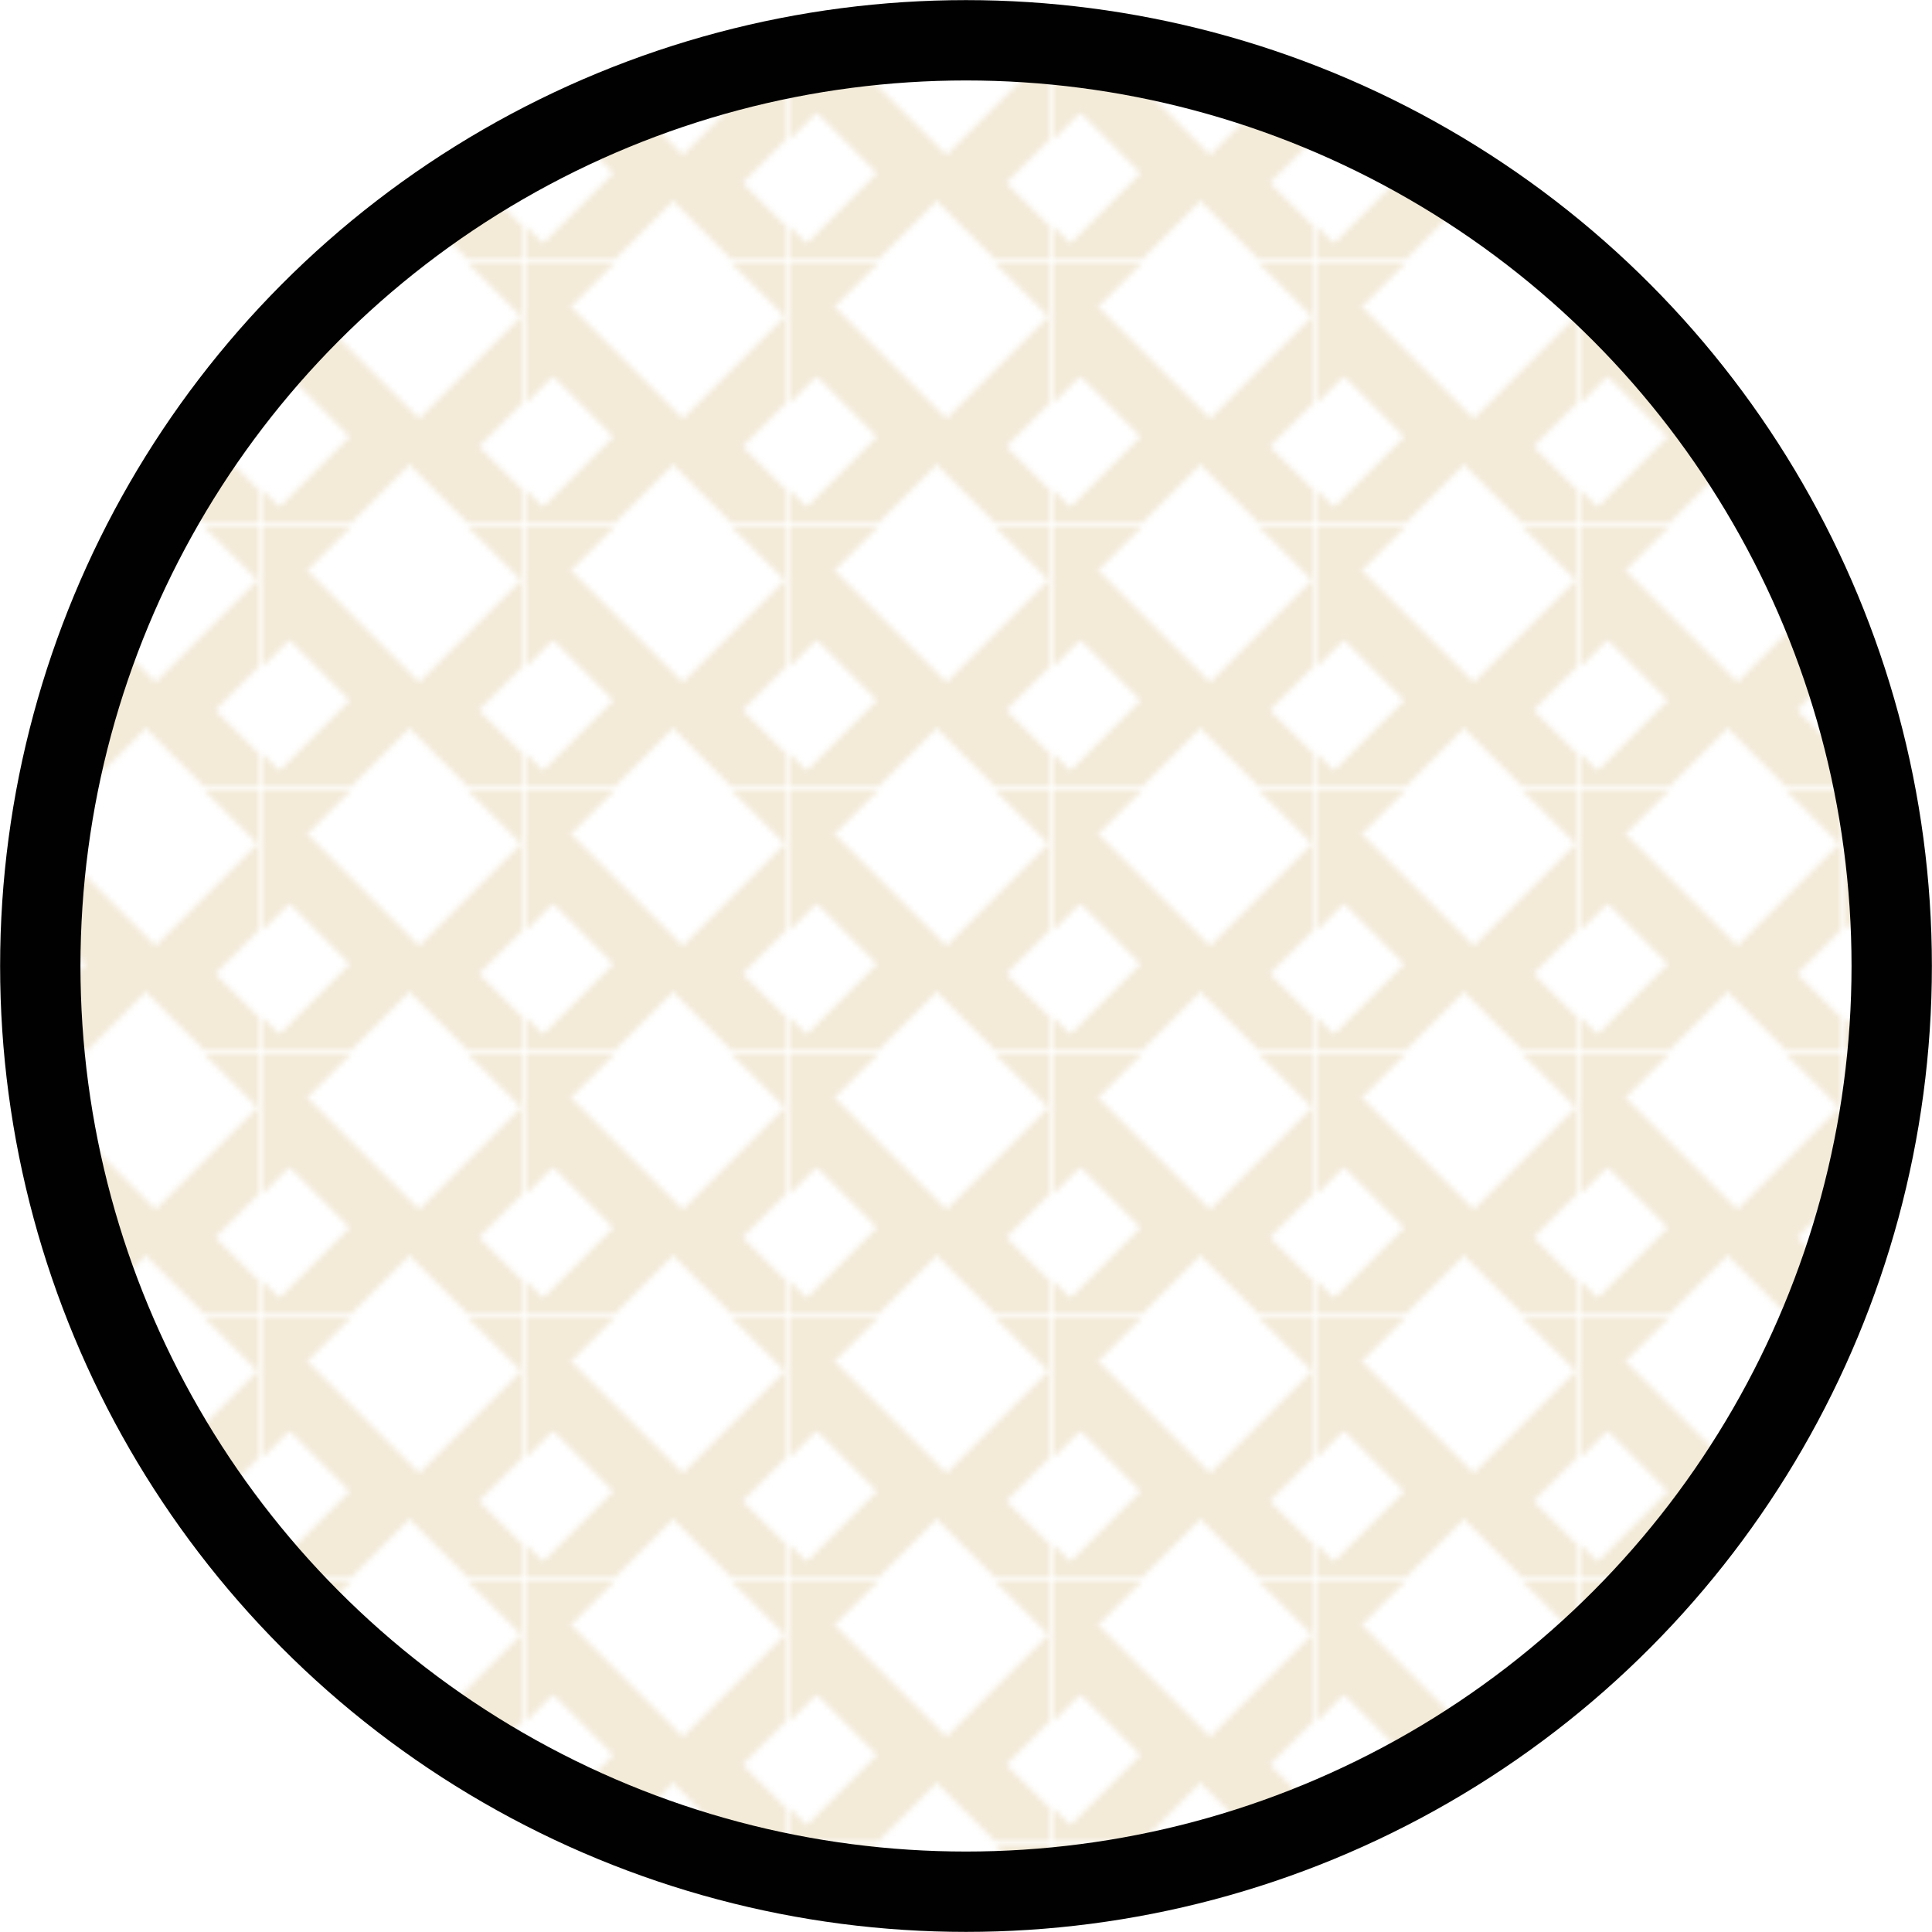 <?xml version="1.0" encoding="UTF-8"?> <svg xmlns="http://www.w3.org/2000/svg" xmlns:xlink="http://www.w3.org/1999/xlink" viewBox="0 0 337.12 337.12"> <defs> <style>.cls-1,.cls-2{fill:none;}.cls-2{stroke:#f3ead8;stroke-linejoin:round;stroke-width:10.83px;fill-rule:evenodd;}.cls-3{stroke:#010101;stroke-miterlimit:10;stroke-width:14.02px;fill:url(#Новый_узор_18);}</style> <pattern id="Новый_узор_18" data-name="Новый узор 18" width="45.35" height="45.35" patternUnits="userSpaceOnUse" viewBox="0 0 45.35 45.35"> <rect class="cls-1" width="45.35" height="45.35"></rect> <polygon class="cls-2" points="22.68 30.21 2.76 50.12 -15.44 31.92 4.48 12.01 22.68 30.21"></polygon> <polygon class="cls-2" points="68.03 30.21 48.12 50.12 29.92 31.92 49.83 12.01 68.03 30.21"></polygon> <polygon class="cls-2" points="22.68 -15.14 2.76 4.77 -15.44 -13.43 4.48 -33.34 22.68 -15.14"></polygon> <polygon class="cls-2" points="68.03 -15.14 48.12 4.77 29.92 -13.43 49.83 -33.34 68.03 -15.14"></polygon> </pattern> </defs> <title>Ресурс 170</title> <g id="Слой_2" data-name="Слой 2"> <g id="Слой_5" data-name="Слой 5"> <circle class="cls-3" cx="168.56" cy="168.56" r="161.53"></circle> </g> </g> </svg> 